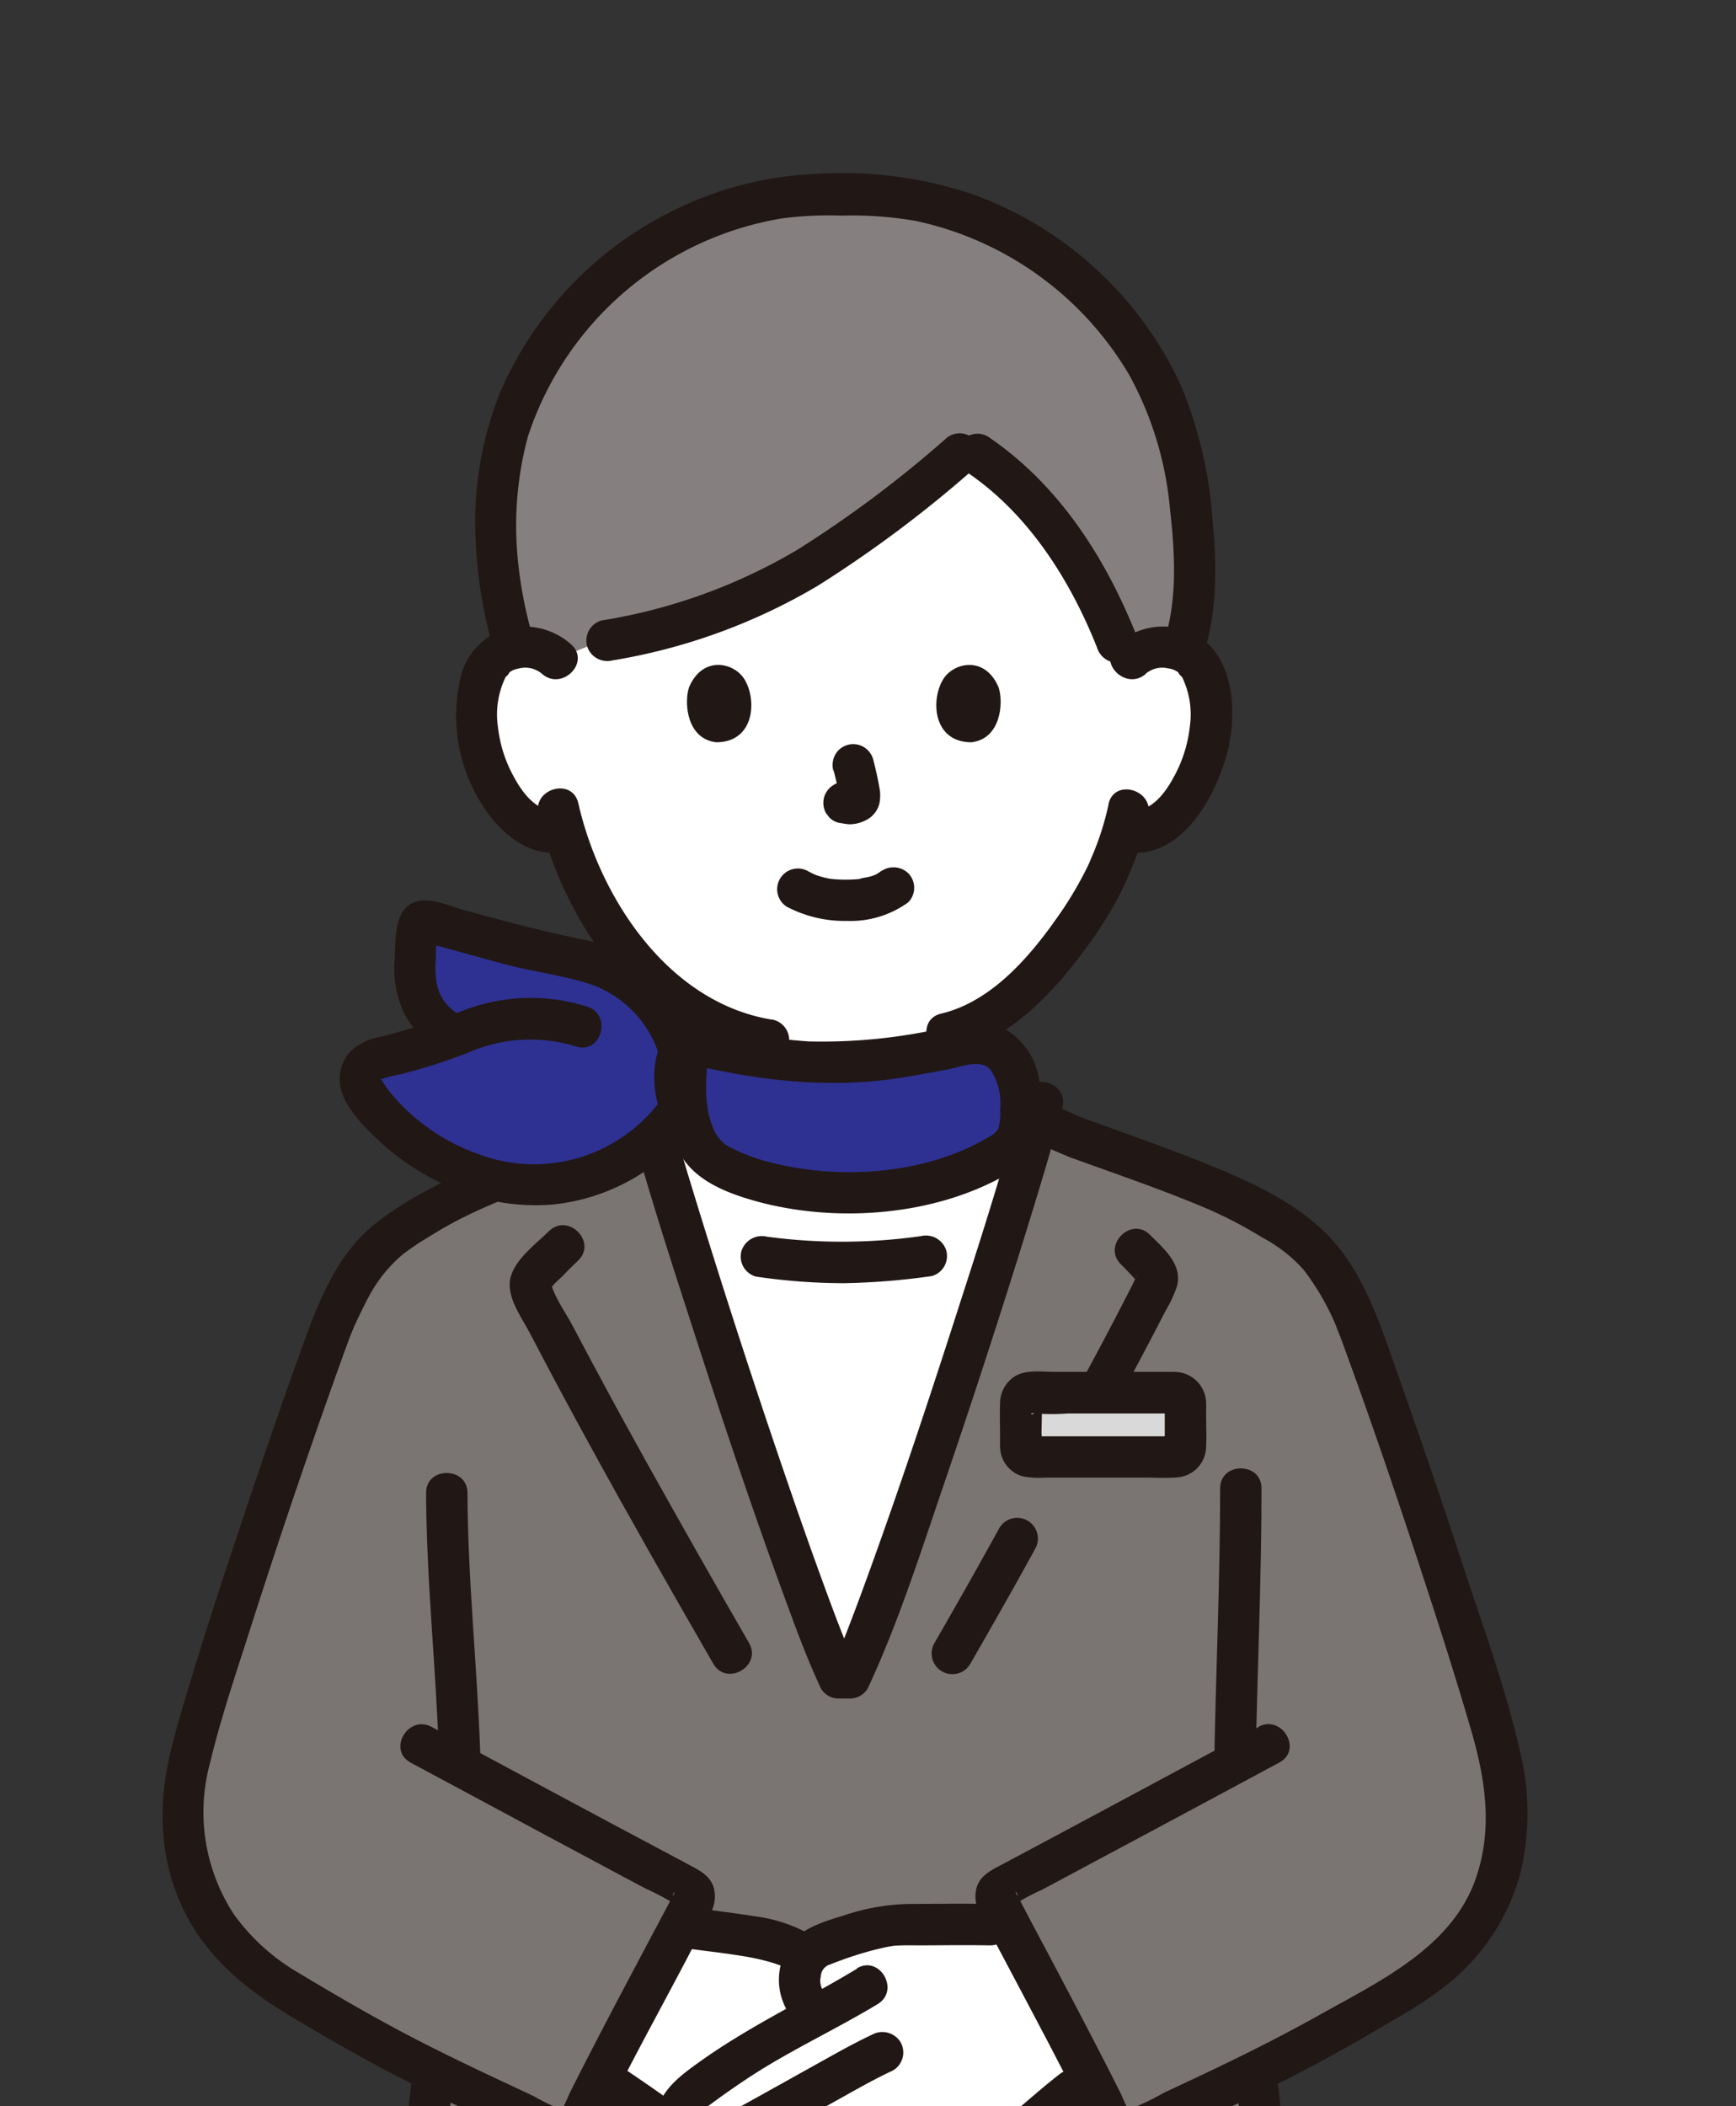 <svg xmlns="http://www.w3.org/2000/svg" xmlns:xlink="http://www.w3.org/1999/xlink" width="324" height="393" viewBox="0 0 324 393"><rect x="0" y="0" width="324" height="393" fill="#333333" stroke="none"/><defs><clipPath id="a"><rect width="324" height="393" transform="translate(1118.309 2443.702)" fill="#fff" stroke="#707070" stroke-width="1"/></clipPath></defs><g transform="translate(-1118.309 -2443.702)" clip-path="url(#a)"><g transform="translate(1148.646 2475.986)"><path d="M123.634,399.029c-.386-.212-.753-.444-1.12-.7a179.11,179.11,0,0,1-25.3-20.653l-2.432-2.586h-6.9c-.888,1.351-1.853,2.586-1.853,2.586a178.022,178.022,0,0,1-25.3,20.653,20.252,20.252,0,0,1-18.047,2.393c-5.559-2.027-10.5-6.119-9.786-12.913,0,0,.116-2.3.27-4.5A110.88,110.88,0,0,0,46.08,367.741a26.829,26.829,0,0,0,5.115-14.669c-.058-2.644-.135-5.308-.212-7.991A94.524,94.524,0,0,0,85.436,343.4h9.033a94.369,94.369,0,0,0,37.851,1.158q-.145,4.285-.232,8.512a26.677,26.677,0,0,0,5.115,14.669A109.28,109.28,0,0,0,150.1,383.3c.154,2.2.29,4.517.29,4.517.7,6.794-4.246,10.886-9.805,12.913a20.192,20.192,0,0,1-16.947-1.718Z" transform="translate(35.517 371.239)" fill="#fff"/><path d="M94.726,153.544c8.03-23.471,16.947-51.5,21.155-66.533h-2.915a5.839,5.839,0,0,1-2.258,4.246c-.811.579-1.641,1.1-2.509,1.6-8.493,4.9-19.032,6.389-27.6,6.389-11.311,0-20-2.567-24.822-5.733-2.567-1.679-4.188-4.883-4.825-9.458H43.5c6.2,23.124,28.258,90.313,35.573,105.87h2.085c2.857-6.1,7.991-20.151,13.55-36.384Z" transform="translate(47.054 90.867)" fill="#fff"/><path d="M150.291,68.67a8.359,8.359,0,0,1,6.061-2.22,7.777,7.777,0,0,1,6.987,3.88c2.374,4.111,2.278,11.716.676,16.407A25.339,25.339,0,0,1,156.583,98.8a9.263,9.263,0,0,1-7.122,2.065l-.676-.116a53.914,53.914,0,0,1-2.451,6.659c-1.853,5.018-12.257,22.911-25.3,29.3v3.8c-9.072,1.39-14.322,2.953-22.66,3.416a96.453,96.453,0,0,1-25.247-2.355v-4.613a47.818,47.818,0,0,1-16.542-13.4,63.848,63.848,0,0,1-12.1-22.834,9.041,9.041,0,0,1-7.7-1.93,25.248,25.248,0,0,1-7.431-12.064c-1.6-4.69-1.7-12.276.676-16.406a7.76,7.76,0,0,1,6.987-3.88,8.359,8.359,0,0,1,6.061,2.22S22.339,20.377,95.358,20.377,150.329,68.67,150.329,68.67Z" transform="translate(30.498 22.022)" fill="#fff"/><path d="M41.214,105.922c1.679-.6,3.32-1.428,4.922-2.181,2.471-1.139,4.961-2.278,7.431-3.436,1.949-.907,3.88-1.814,5.829-2.7.193-.1.4-.174.6-.27s.521-.232-.309.135c-.984.425-.135.077.116-.039.483-.193.984-.386,1.448-.618a10.564,10.564,0,0,0,4.652-4.3,16.668,16.668,0,0,0,1.583-5.5c.444-2.818.926-5.636,1.177-8.493a3.872,3.872,0,0,0-3.86-3.86,3.976,3.976,0,0,0-3.86,3.86,73.219,73.219,0,0,1-1.718,10.211c-.116.483.386-.6.077-.212a3.3,3.3,0,0,0-.251.444c-.425.753.347-.251-.135.174a3.832,3.832,0,0,0-.4.386c.425-.483.309-.193.058-.039-.193.116-.367.232-.56.347-.077.039-.869.444-.521.29s-.27.116-.27.116c-.29.116-.637.27-.926.386l-.135.058c-.193.077-.386.174-.579.27-4.131,1.911-8.261,3.841-12.411,5.733-1.081.5-2.142.984-3.223,1.467-.347.154-.676.309-1.023.463-.869.386.965-.367.251-.116a3.863,3.863,0,1,0,2.046,7.45h0Z" transform="translate(39.301 80.7)" fill="#211715"/><path d="M71.351,78.355c.232,2.664.618,5.308,1.062,7.933a33.132,33.132,0,0,0,.753,4.092A10.239,10.239,0,0,0,76,95.07a11.684,11.684,0,0,0,2.529,1.776c.618.309,1.255.579,1.892.83,1.235.463-.888-.425-.425-.193,3.667,1.872,7.489,3.532,11.234,5.308,1.776.849,3.552,1.718,5.385,2.49a3.864,3.864,0,0,0,4.748-2.7h0a3.987,3.987,0,0,0-2.7-4.748c1.911.811.154.039-.29-.174-.791-.367-1.6-.753-2.393-1.139L89.5,93.449c-1.679-.791-3.339-1.583-5.018-2.374-.174-.077-.367-.174-.54-.251l-.135-.058c-.27-.116-.656-.27-.926-.386-.116-.039-.695-.328-.116-.039-.347-.174-.676-.347-1-.54-.116-.058-.656-.425-.212-.116.386.27.039.019-.039-.058-.116-.116-.251-.251-.386-.367-.56-.5.193.154.116.193a9.085,9.085,0,0,1-.56-.926c-.212-.328.174.328.154.386a3.981,3.981,0,0,0-.232-.676,7.52,7.52,0,0,1-.232-.946c-.154-.753-.251-1.506-.367-2.258-.154-1.081-.367-2.162-.521-3.262-.077-.463-.077-.54-.154-1.177-.077-.733-.154-1.486-.232-2.22a3.949,3.949,0,0,0-3.86-3.86,3.9,3.9,0,0,0-3.86,3.86h0Z" transform="translate(77.164 80.549)" fill="#211715"/><path d="M82.03,396.587c-5.289-3.687-9.979-6.929-11.485-7.875-9.632-6.022-8.551-14.206-8.338-19.8a102.083,102.083,0,0,1,.984-10.269l2.432,2.586a178.035,178.035,0,0,0,25.3,20.653,20.251,20.251,0,0,0,18.047,2.393c5.559-2.027,10.5-6.119,9.8-12.913l-.5-4.729.907.926c6.234,6.408,13.125,12.7,19.36,18.916,4.053,4.034,7.238,9.4,7.1,15.287a13.071,13.071,0,0,1-6.215,9.8,25.121,25.121,0,0,1-11.292,3.976,42.7,42.7,0,0,1-26.559-5.443c-1.448-.83-11.272-7.721-19.572-13.511Z" transform="translate(67.123 387.714)" fill="#645d5c"/><path d="M83.571,397.289c5.289-3.687,9.979-6.929,11.485-7.875,9.632-6.022,8.551-14.206,8.338-19.8a111.437,111.437,0,0,0-.733-11.62,20.262,20.262,0,0,0-2.683,3.938,178.032,178.032,0,0,1-25.3,20.653,20.252,20.252,0,0,1-18.047,2.393c-5.559-2.027-10.5-6.119-9.786-12.913l.483-4.729-.907.927c-6.254,6.408-13.125,12.7-19.36,18.916-4.053,4.034-7.238,9.4-7.1,15.287a13.071,13.071,0,0,0,6.215,9.8,25.122,25.122,0,0,0,11.292,3.976A42.616,42.616,0,0,0,64,410.8c1.448-.83,11.272-7.721,19.572-13.511Z" transform="translate(21.593 387.012)" fill="#645d5c"/><path d="M86,395.252c-3.474-2.432-6.929-4.883-10.462-7.219a15.677,15.677,0,0,1-6.6-6.833,19.21,19.21,0,0,1-.946-8.087,108.074,108.074,0,0,1,.946-11.446l-6.447,1.7A146.782,146.782,0,0,0,75.9,375.873c6.022,4.961,12.546,10.867,19.881,13.743a23.73,23.73,0,0,0,22.178-2.625,15.882,15.882,0,0,0,6.119-8.01c1.1-3.4.463-6.891.1-10.365l-6.582,2.722c5.791,5.926,11.832,11.581,17.738,17.372,4.15,4.053,11,10.963,7.837,17.449-3.281,6.717-12.623,8.01-19.225,7.836a37.608,37.608,0,0,1-19.34-5.868C98.314,404,92.2,399.557,86.018,395.253c-4.092-2.857-7.952,3.841-3.9,6.659,6.177,4.3,12.3,8.744,18.588,12.874a45.153,45.153,0,0,0,23.645,6.929c8.995.135,18.781-2.316,24.34-9.9,5.462-7.45,2.162-17.024-3.108-23.567a124.464,124.464,0,0,0-11.292-11.272c-3.8-3.648-7.566-7.315-11.253-11.1-2.162-2.22-6.949-.7-6.6,2.722a23.064,23.064,0,0,1,.347,7.721,8.43,8.43,0,0,1-4.3,5,16.76,16.76,0,0,1-17.912-1A151.788,151.788,0,0,1,67.937,357.89c-1.834-1.93-6.022-1.216-6.447,1.7A132.044,132.044,0,0,0,60.274,373.1,26.075,26.075,0,0,0,61.7,383.767a22.267,22.267,0,0,0,9.053,10.346c3.86,2.509,7.586,5.173,11.369,7.8,4.053,2.818,7.914-3.88,3.88-6.7Z" transform="translate(65.104 385.729)" fill="#211715"/><path d="M85.053,290.673c-1.467,24.455-3.05,48.891-4.362,73.366-.6,11.427-1.139,22.834-1.544,34.261-.193,5.385-.6,10.848-.463,16.252a30.943,30.943,0,0,0,3.2,12.218,65.933,65.933,0,0,0,10.288,14.187c4.439,5.1,9.265,9.844,14.11,14.534,3.571,3.455,9.033-2.007,5.462-5.462-7.894-7.624-15.963-15.461-21.908-24.764-4.9-7.682-3.339-17.024-3.03-25.652.791-22.834,2.1-45.649,3.494-68.463q1.216-20.238,2.471-40.456c.29-4.961-7.431-4.941-7.721,0Z" transform="translate(85.062 310.242)" fill="#211715"/><path d="M87.518,402.6c3.8-2.644,7.6-5.327,11.485-7.875a21.862,21.862,0,0,0,9.323-11.311,29.733,29.733,0,0,0,.984-10.751c-.212-4.594-.27-9.168-.926-13.743-.483-3.416-5.54-3.571-7.045-.926a24.593,24.593,0,0,1-2.451,3.648c.946-1.139-.058-.019-.212.135-.4.386-.811.811-1.216,1.2-2.046,1.988-4.169,3.86-6.331,5.713a162.594,162.594,0,0,1-15.77,12.1A16.842,16.842,0,0,1,57.7,382.314a9.334,9.334,0,0,1-4.671-4.71c-.926-2.49-.077-5.771.174-8.3.347-3.416-4.4-4.961-6.582-2.722-6.6,6.775-13.646,13.106-20.267,19.862C20.56,392.332,15.7,401.558,19.383,409.8c3.8,8.493,13.55,11.851,22.178,12.508a45.8,45.8,0,0,0,26.482-6.234C74.779,412.02,81.09,407.1,87.537,402.6c4.053-2.818.193-9.516-3.9-6.659-5.752,4.015-11.465,8.049-17.256,11.986a38.447,38.447,0,0,1-17.333,6.524c-7.064.811-16.04.135-21.116-5.52-4.825-5.385-.347-12.778,3.86-17.043,6.64-6.736,13.666-13.087,20.267-19.862l-6.58-2.726c-.367,3.455-.984,6.949.1,10.365a16.127,16.127,0,0,0,6.621,8.358,23.944,23.944,0,0,0,22.95,1.737A54.17,54.17,0,0,0,85.534,383c3.185-2.393,6.292-4.864,9.361-7.412,4.845-4.053,9.921-8.126,13.106-13.685l-7.064-.927c.521,3.706.463,7.508.637,11.253a25.825,25.825,0,0,1-.521,8.609,14.011,14.011,0,0,1-6.447,7.547c-3.706,2.432-7.335,5-10.963,7.547-4.034,2.8-.193,9.5,3.9,6.659Z" transform="translate(19.596 385.04)" fill="#211715"/><path d="M47.2,290.666c1.409,23.548,2.934,47.077,4.208,70.625q.926,16.966,1.583,33.971.318,8.136.521,16.31a24.393,24.393,0,0,1-1.949,10.983,55.755,55.755,0,0,1-9.535,13.28c-4.362,4.961-9.072,9.612-13.82,14.206-3.571,3.455,1.892,8.917,5.462,5.462a168.9,168.9,0,0,0,22.737-25.787c5.713-8.319,4.845-17.97,4.536-27.5-.772-23.239-2.085-46.44-3.494-69.641L54.9,290.7c-.29-4.941-8.01-4.98-7.721,0h0Z" transform="translate(29.263 310.248)" fill="#211715"/><path d="M58.3,344.832v19.282a3.86,3.86,0,1,0,7.721,0V344.832a3.861,3.861,0,1,0-7.721,0Z" transform="translate(63.056 368.612)" fill="#211715"/><path d="M32.858,180.9c-9.284,26.656-7.875,55.686-6.273,83.847Q33.794,391.1,43.378,517.272a94.4,94.4,0,0,0,54.585.618,94.011,94.011,0,0,0,54.566-.618q9.583-126.176,16.793-252.525c1.6-28.181,3.011-57.191-6.273-83.847" transform="translate(27.506 195.558)" fill="#fff"/><path d="M32.858,180.9c-9.284,26.656-7.875,55.686-6.273,83.847Q33.794,391.1,43.378,517.272a94.4,94.4,0,0,0,54.585.618,94.011,94.011,0,0,0,54.566-.618q9.583-126.176,16.793-252.525c1.6-28.181,3.011-57.191-6.273-83.847" transform="translate(27.506 195.558)" fill="#fff"/><path d="M123.016,180.9c9.284,26.656,7.875,55.686,6.273,83.847Q122.08,391.093,112.5,517.268a94.192,94.192,0,0,1-50.049,1.814" transform="translate(67.539 195.558)" fill="#fff"/><path d="M31.139,181.788c-6.794,19.765-7.991,40.881-7.47,61.631.54,21.85,2.22,43.718,3.532,65.53q4.053,67.228,8.763,134.437,2.664,37.928,5.54,75.817a4.036,4.036,0,0,0,2.837,3.725,99.517,99.517,0,0,0,52.115,1.814c4.845-1.139,2.8-8.57-2.046-7.45a91.3,91.3,0,0,1-48-1.814l2.837,3.725q-5.1-66.938-9.5-133.915C36.832,341.164,33.706,297,31.737,252.82c-1.023-23.2-.772-46.788,6.852-68.985,1.621-4.71-5.829-6.736-7.45-2.046h0Z" transform="translate(25.5 193.643)" fill="#211715"/><path d="M121.268,183.84c6.794,19.746,7.74,40.65,7.142,61.36-.637,21.734-2.258,43.468-3.571,65.182q-4.024,66.765-8.724,133.472-2.664,37.667-5.52,75.335l2.837-3.725a91.5,91.5,0,0,1-48,1.814c-4.825-1.119-6.891,6.312-2.046,7.45a99.519,99.519,0,0,0,52.115-1.814,4.036,4.036,0,0,0,2.837-3.725q5.1-67.17,9.535-134.379c2.934-44.413,6.177-88.865,8.049-133.337.984-23.394.5-47.328-7.2-69.7-1.6-4.671-9.072-2.664-7.45,2.046h0Z" transform="translate(65.562 193.638)" fill="#211715"/><path d="M58.125,216.827q0,22.757.058,45.514.058,31.24.154,62.46.087,32.919.174,65.819.087,28.316.154,56.612.029,16.937.077,33.875V483.1c0,4.961,7.721,4.98,7.721,0q0-15.084-.058-30.188-.058-27.273-.154-54.547-.087-32.688-.174-65.356-.087-31.819-.154-63.619-.058-24.147-.077-48.293v-4.3c0-4.961-7.721-4.98-7.721,0h0Z" transform="translate(62.866 230.33)" fill="#211715"/><path d="M60.818,96.567c8.975-3.532,20.035-7.335,25.343-9.361,0,0,1.293-.733,2.934-1.641,6.852,24.764,27.91,88.769,35.033,103.9h2.085c7.219-15.364,28.76-81.029,35.264-104.963l4.382,2.7c7.547,2.915,26.791,9.381,35.033,13.569a84.527,84.527,0,0,1,9.207,6.215,39.976,39.976,0,0,1,9.381,12.971c1.679,4.208,4.922,10.944,5.578,12.932,10.462,31.578,16.773,43.313,22.12,69.621A46.366,46.366,0,0,1,246.6,226c-1.969,7.007-8.3,16.387-15.171,20.556-9.226,5.617-19.437,11.542-29.4,16.426,1.563,15.075,2.76,27.756,3.648,39.665a2.131,2.131,0,0,1-1.949,2.278c-11.986.907-34.241,2.278-45.9.367-8.126-1.332-13.7-2.857-18.858-7.2a32.939,32.939,0,0,1-10.886-15.827,175.85,175.85,0,0,1-3.59-17.275,1.209,1.209,0,0,0-2.393,0,156.716,156.716,0,0,1-3.378,16.58,30.53,30.53,0,0,1-11.523,16.1c-3.976,2.934-11.986,6.138-21.078,7.547a183.579,183.579,0,0,1-39.472.656,2.351,2.351,0,0,1-2.085-2.509c1.119-13.3,2.046-23.606,3.88-40.514-9.844-4.864-19.958-10.712-29.088-16.271C12.467,242.411,5.576,233.8,3.607,226.8a42.547,42.547,0,0,1,0-24.262c7.026-25.42,12.508-40.051,21.753-68.309a122.824,122.824,0,0,1,4.825-11.793c4.362-9.67,6.949-12.508,11.137-15.615a92.408,92.408,0,0,1,9.786-6.022C53.559,99.544,57,98.1,60.8,96.591Z" transform="translate(2.018 91.348)" fill="#7a7473"/><path d="M47.439,182.5h64.719c4.961,0,4.98-7.721,0-7.721H47.439C42.478,174.779,42.459,182.5,47.439,182.5Z" transform="translate(47.283 188.94)" fill="#211715"/><path d="M41.178,88.617a8.359,8.359,0,0,0-6.061-2.22,8.917,8.917,0,0,0-1.756.212c-.926-3.262-2.336-9.419-2.336-9.419a79.431,79.431,0,0,1-.058-26.521C36.68,22.624,64.88.388,94.47,2.01a58.725,58.725,0,0,1,25.845,4.575,64.769,64.769,0,0,1,33.2,31.037,55.117,55.117,0,0,1,3.667,9.767c.29,1.081.54,2.181.772,3.281,1.776,8.666,4,25.652.116,36.5a9.412,9.412,0,0,0-3.57-.77,8.032,8.032,0,0,0-7.354,3.9c-.29-4.285-6.775-16.464-9.632-21.271-3.359-5.617-11.909-15.326-19.746-19.8C98.851,65.068,80.785,80.684,49.149,85.393l-7.972,3.223Z" transform="translate(32.331 2.076)" fill="#85807f"/><path d="M39.1,87.646a78.553,78.553,0,0,1-3.2-16.484A63.891,63.891,0,0,1,37.859,49.2,60.268,60.268,0,0,1,85.419,8.451a68.368,68.368,0,0,1,11.06-.5,68.767,68.767,0,0,1,13.936,1.023,61.027,61.027,0,0,1,39.7,28.74A63.694,63.694,0,0,1,157.7,62.727c.965,8.377,1.448,17.391-1.351,25.478-1.621,4.71,5.829,6.736,7.45,2.046,2.779-8.049,2.644-17.082,1.853-25.459a80.555,80.555,0,0,0-5.868-25.054,68.31,68.31,0,0,0-39.279-35.9A76.778,76.778,0,0,0,90.939.209,65.455,65.455,0,0,0,66.426,6.327,67.745,67.745,0,0,0,32.86,40.511a65.018,65.018,0,0,0-4.787,27.138,88,88,0,0,0,3.609,22.043c1.313,4.787,8.763,2.76,7.45-2.046h0Z" transform="translate(30.323 -0.003)" fill="#211715"/><path d="M72.992,30.49C84.5,38.211,92.352,50.6,97.39,63.3a3.987,3.987,0,0,0,4.748,2.7,3.888,3.888,0,0,0,2.7-4.748c-5.829-14.689-14.611-28.47-27.949-37.426a3.862,3.862,0,0,0-3.9,6.659Z" transform="translate(77.029 25.266)" fill="#211715"/><path d="M105.118,24.315A215.181,215.181,0,0,1,77.363,45.084,104.02,104.02,0,0,1,40.824,58.267a3.9,3.9,0,0,0-2.7,4.748,3.945,3.945,0,0,0,4.748,2.7A110.216,110.216,0,0,0,81.261,51.743,227.3,227.3,0,0,0,110.58,29.758c3.822-3.185-1.679-8.628-5.462-5.462h0Z" transform="translate(41.1 25.225)" fill="#211715"/><path d="M47.77,43.991a13,13,0,0,0-14.167-2.1,12.349,12.349,0,0,0-6.466,8.319,30.935,30.935,0,0,0,4.478,24.378c3.165,4.729,8.184,8.975,14.264,8.184a3.976,3.976,0,0,0,3.86-3.86,3.884,3.884,0,0,0-3.86-3.86c-4.208.54-6.929-2.934-8.763-6.292a24.841,24.841,0,0,1-2.992-9.3,16.025,16.025,0,0,1,1.6-9.728c-.637,1,.984-.849.386-.4a3.571,3.571,0,0,1,1.776-.811,4.809,4.809,0,0,1,4.439.946c3.706,3.3,9.168-2.142,5.462-5.462h0Z" transform="translate(28.48 43.96)" fill="#211715"/><path d="M92.017,49.455a4.77,4.77,0,0,1,4.188-.984,3.758,3.758,0,0,1,2.027.869c-.579-.425,1,1.39.386.4a16,16,0,0,1,1.6,9.728,25.192,25.192,0,0,1-2.992,9.3c-1.814,3.359-4.555,6.833-8.763,6.292a3.872,3.872,0,0,0-3.86,3.86,3.976,3.976,0,0,0,3.86,3.86c9.883,1.274,15.943-9.381,18.414-17.372,2.22-7.18,2.1-18.279-4.9-22.853a12.912,12.912,0,0,0-15.4,1.448c-3.706,3.32,1.756,8.763,5.462,5.462h0Z" transform="translate(91.493 43.959)" fill="#211715"/><path d="M102.492,58.051a52.061,52.061,0,0,1-2.451,8.145c-.367.984-.618,1.467-1.081,2.625-.386.965.27-.56-.058.135-.116.251-.232.5-.347.733a67.926,67.926,0,0,1-5.964,9.921C87.417,86.946,80.334,94.956,71.243,97.1c-4.825,1.139-2.779,8.589,2.046,7.45C84.1,102,92.417,92.987,98.67,84.34a70.967,70.967,0,0,0,6.485-10.616c.386-.811.733-1.621,1.081-2.451.4-.984-.328.695.135-.328.29-.656.56-1.313.83-1.988a55.225,55.225,0,0,0,2.722-8.86c1-4.845-6.427-6.929-7.45-2.046h0Z" transform="translate(74.069 59.741)" fill="#211715"/><path d="M33.753,60c4.632,20.325,19.939,42.5,41.923,45.822a3.987,3.987,0,0,0,4.748-2.7,3.9,3.9,0,0,0-2.7-4.748C58.247,95.434,45.3,75.92,41.2,57.95,40.1,53.1,32.649,55.15,33.75,60Z" transform="translate(36.398 59.649)" fill="#211715"/><path d="M57.008,69.667a23.077,23.077,0,0,0,11.1,2.586A18.342,18.342,0,0,0,79.533,68.8a3.868,3.868,0,0,0,0-5.462,3.978,3.978,0,0,0-5.462,0c1.332-1.042-.039-.039-.444.193-.328.174-1.2.444.039.019-.309.1-.6.232-.888.328-.811.27-1.718.309-2.509.579.4-.135.637-.077.058-.019l-.733.058c-.6.039-1.2.058-1.776.058-.54,0-1.062-.019-1.6-.058-.251,0-.483-.039-.733-.058-.135,0-.27-.039-.425-.039-.309-.039-.193-.019.367.058a16.56,16.56,0,0,1-2.355-.521c-.328-.1-.656-.212-.965-.328-.869-.29.811.386.039.019-.4-.193-.791-.386-1.2-.6a3.867,3.867,0,1,0-3.9,6.678h0Z" transform="translate(59.622 67.291)" fill="#211715"/><path d="M61.158,56.124a51.1,51.1,0,0,1,1.158,5.308l-.135-1.023a3.112,3.112,0,0,1,.019.733l.135-1.023a.909.909,0,0,1-.077.328l.386-.926s-.077.154-.116.212l.6-.772-.174.174.772-.6a2.905,2.905,0,0,1-.425.212l.927-.386a3.044,3.044,0,0,1-.714.212l1.023-.135a3.946,3.946,0,0,1-.676,0l1.023.135c-.251-.039-.5-.1-.753-.135a2.992,2.992,0,0,0-1.544-.077,2.728,2.728,0,0,0-1.428.463,3.888,3.888,0,0,0-1.39,5.289l.6.772a3.692,3.692,0,0,0,1.7.984c.676.1,1.332.251,2.007.29a6.58,6.58,0,0,0,3.088-.753,4.692,4.692,0,0,0,2.529-3.069,7.385,7.385,0,0,0-.019-3.185c-.29-1.718-.695-3.416-1.12-5.1a3.951,3.951,0,0,0-1.776-2.316,3.859,3.859,0,0,0-5.289,1.39h0A4.088,4.088,0,0,0,61.1,56.1h.019Z" transform="translate(64.08 55.356)" fill="#211715"/><path d="M47.357,48.443c-.888,2.9-.309,9.516,5.154,10.1,7.219-.039,7.6-8.068,5.173-11.851C55.7,43.6,49.828,42.305,47.338,48.443Z" transform="translate(50.858 47.672)" fill="#211715"/><path d="M81.051,48.443c.888,2.9.309,9.516-5.154,10.1-7.219-.039-7.6-8.068-5.173-11.851,1.988-3.088,7.856-4.381,10.346,1.756Z" transform="translate(75.031 47.672)" fill="#211715"/><path d="M45.549,94.167a136.812,136.812,0,0,0,31.134,4.478c9.921.019,24.05-1.544,33.759-5.4" transform="translate(49.27 100.794)" fill="none"/><path d="M85.461,95.378a104.618,104.618,0,0,1-28.74.1,4,4,0,0,0-4.748,2.7,3.879,3.879,0,0,0,2.7,4.748,113.068,113.068,0,0,0,16.349,1.235,130.867,130.867,0,0,0,16.484-1.332,3.879,3.879,0,0,0,2.7-4.748,3.97,3.97,0,0,0-4.748-2.7h0Z" transform="translate(56.067 102.98)" fill="#211715"/><path d="M22.775,172.4c-.058.463-.1.926-.135,1.39a4.18,4.18,0,0,0,1.139,2.722,4.367,4.367,0,0,0,2.722,1.139l1.023-.135a3.869,3.869,0,0,0,1.7-.984l.6-.772a3.832,3.832,0,0,0,.521-1.949c.039-.463.077-.926.135-1.39a3.976,3.976,0,0,0-3.86-3.86L25.6,168.7a3.868,3.868,0,0,0-1.7.984l-.6.772a3.884,3.884,0,0,0-.521,1.949Z" transform="translate(24.503 182.222)" fill="#211715"/><path d="M102.028,171.17c.29-17.1,1.1-34.2,1.1-51.3,0-4.961-7.721-4.98-7.721,0,0,17.1-.811,34.2-1.1,51.3C94.23,176.131,101.95,176.131,102.028,171.17Z" transform="translate(101.981 125.549)" fill="#211715"/><path d="M23.623,120.284c.058,16.329,1.853,32.581,2.393,48.891.174,4.961,7.894,4.98,7.721,0-.54-16.31-2.336-32.562-2.393-48.891C31.344,115.323,23.6,115.3,23.623,120.284Z" transform="translate(25.566 126)" fill="#211715"/><path d="M115.561,84.272c-3.59,13.82-8.03,27.447-12.411,41.036-5.269,16.368-10.693,32.678-16.58,48.833q-1.853,5.125-3.822,10.191c-.5,1.293-1.023,2.586-1.563,3.86-.4.965.328-.733-.077.193-.116.251-.232.521-.328.772-.232.54-.483,1.081-.733,1.6l3.339-1.911H81.3l3.339,1.911c-.4-.888-.811-1.756-1.177-2.664.386.888-.232-.56-.328-.811-.309-.753-.618-1.506-.926-2.278-1.139-2.857-2.22-5.752-3.281-8.647-2.722-7.393-5.327-14.843-7.875-22.294q-8.483-24.812-16.194-49.856c-2.027-6.621-4.053-13.26-5.791-19.958-1.255-4.806-8.705-2.76-7.45,2.046,3.648,14.013,8.165,27.833,12.623,41.615,5.269,16.329,10.712,32.62,16.6,48.718,2.22,6.061,4.42,12.16,7.161,18.008a3.763,3.763,0,0,0,3.339,1.911h2.085a3.848,3.848,0,0,0,3.339-1.911c5.694-12.2,9.825-25.247,14.167-37.967q8.483-24.841,16.213-49.934c2.085-6.794,4.15-13.588,5.926-20.46,1.255-4.806-6.2-6.871-7.45-2.046h0Z" transform="translate(44.864 88.085)" fill="#211715"/><path d="M75.783,172.271q-9.728-16.85-19.186-33.817-4.661-8.367-9.188-16.812c-1.563-2.9-3.108-5.81-4.632-8.705-1.313-2.509-3.687-5.655-4.092-8.454v2.046c.154-.888,1.525-1.911,2.162-2.567,1-1.042,2.027-2.046,3.069-3.05,3.571-3.474-1.892-8.937-5.462-5.462-2.393,2.336-6.08,5.057-7.1,8.377-1.1,3.609,1.93,7.586,3.532,10.635q5.414,10.394,11.06,20.672c7.547,13.781,15.326,27.428,23.181,41.036,2.49,4.3,9.149.425,6.659-3.9h0Z" transform="translate(33.666 101.98)" fill="#211715"/><path d="M88.75,129.308q4.227-7.73,8.28-15.5c.637-1.235,1.293-2.49,1.93-3.725a24.5,24.5,0,0,0,2.181-4.671c1.1-4.111-2.451-7.026-5.018-9.612-3.494-3.532-8.956,1.93-5.462,5.462,1,1,1.988,2.027,2.934,3.069s-.463-.791.077-.83a12.227,12.227,0,0,0-.811,1.583c-1.158,2.258-2.336,4.536-3.513,6.794q-3.561,6.833-7.277,13.569a3.867,3.867,0,1,0,6.678,3.9h0Z" transform="translate(88.178 102.326)" fill="#211715"/><path d="M76.182,147.764c4.073-7.084,8.126-14.187,12.044-21.348a3.867,3.867,0,1,0-6.678-3.9h0c-3.918,7.161-7.972,14.264-12.044,21.348a3.867,3.867,0,1,0,6.678,3.9Z" transform="translate(74.592 130.367)" fill="#211715"/><path d="M178.284,175.287c1.1,10.751,2.142,21.483,2.992,32.253a14.008,14.008,0,0,0,.27,3.474l.039.386q2.606-1.824.869-1.506a7.034,7.034,0,0,0-1.1.077c-2.027.154-4.073.29-6.1.4q-6.485.405-12.99.618a123.325,123.325,0,0,1-24.455-.83,41.181,41.181,0,0,1-12.7-3.667,28.939,28.939,0,0,1-9.69-8.782,30.485,30.485,0,0,1-4.575-10.6c-.5-2.085-.946-4.208-1.37-6.312-.521-2.644-.733-5.52-1.467-8.107a5.09,5.09,0,0,0-5.443-3.783,5.163,5.163,0,0,0-4.536,4.71c-.946,4.825-1.641,9.709-2.9,14.476A27.143,27.143,0,0,1,80.15,205.876c-8.435,3.918-17.854,4.961-27.042,5.4-5.366.251-10.751.309-16.136.135-2.644-.077-5.269-.212-7.914-.425a7.761,7.761,0,0,0-1.332-.116c-.869-.232-.888-.039-.077.579.521.907.733.849.637-.135a20.706,20.706,0,0,0,.309-3.783q1.448-16.822,3.243-33.585a3.884,3.884,0,0,0-3.86-3.86,3.949,3.949,0,0,0-3.86,3.86q-1.679,15.663-3.05,31.385c-.405,4.594-1.949,11.311,4.053,12.913a34.13,34.13,0,0,0,6.717.637c2.471.154,4.941.232,7.412.29a147.945,147.945,0,0,0,29.493-1.814c9.612-1.757,19.34-5.366,26.038-12.778A34.874,34.874,0,0,0,102.35,191c.676-2.3,1.139-4.671,1.621-7.026a82.405,82.405,0,0,1,1.8-9.651l-1,1.7-.676.4h-2.046l-.656-.4-1-1.7a58.539,58.539,0,0,1,1.544,8.165c.5,2.509,1.023,5.038,1.66,7.528a35.146,35.146,0,0,0,5.578,12.218,37.715,37.715,0,0,0,11.465,10.635,43.1,43.1,0,0,0,13.9,4.555,131.855,131.855,0,0,0,27.717,1.312c4.768-.154,9.516-.386,14.283-.7,4.15-.27,10.211.444,12.237-4.053,1.158-2.548.27-6.061.058-8.763-.251-3.088-.521-6.177-.791-9.246q-.926-10.336-2.007-20.672a3.976,3.976,0,0,0-3.86-3.86,3.884,3.884,0,0,0-3.86,3.86h0Z" transform="translate(22.289 182.58)" fill="#211715"/><path d="M115.965,199.434a51.081,51.081,0,0,1-8.28,5.366c-9.651,4.4-17.024,7.277-20.884,8.628a24.639,24.639,0,0,1-6.794,1.313,6.188,6.188,0,0,1-6.35-5.327c-3.648.56-7.161.637-9.323-.83-3.687-2.509-1.313-6.949-1.235-7.084-2.934.521-5.231-1.911-6.524-3.841a4.29,4.29,0,0,1-.676-1.969c-6.061-4.806-12.739-8.782-19.012-13.473,4.42-8.609,9.632-18.414,13.318-25.324l7.007.772c7.373,1.177,16.986,1.66,21.56,4.594l1.37.888,3.436-1.756A40.16,40.16,0,0,1,97.61,157.28c5.964-.039,12.3-.116,16.85-.019l6.312.135c3.976,7.489,9.612,18.124,14.148,27l-5.115,3.86c-2.239,1.679-8.2,6.929-13.859,11.214Z" transform="translate(39.904 169.608)" fill="#fff"/><path d="M47.622,163c2.1.328,4.227.6,6.35.869l1.544.193.695.1s.811.116.347.039l.521.077.676.1c.5.077,1.023.154,1.525.232a46.154,46.154,0,0,1,5.347,1.12c.772.212,1.544.463,2.3.753.579.212-.116-.116-.193-.077.058-.019.4.193.463.212a11.474,11.474,0,0,1,1.062.6,3.9,3.9,0,0,0,5.289-1.39,3.951,3.951,0,0,0-1.39-5.289,28.353,28.353,0,0,0-10.481-3.32c-2.22-.367-4.439-.656-6.659-.946l-2.915-.386c-.483-.058.618.077-.154-.019l-.656-.1c-.54-.077-1.081-.154-1.6-.251a3.971,3.971,0,0,0-4.748,2.7,3.9,3.9,0,0,0,2.7,4.748h0Z" transform="translate(48.47 167.994)" fill="#211715"/><path d="M56.983,179.067c-4.69-3.59-9.67-6.775-14.515-10.153a3.893,3.893,0,0,0-5.289,1.39,3.969,3.969,0,0,0,1.39,5.289c4.845,3.4,9.825,6.563,14.515,10.153a3.906,3.906,0,0,0,2.972.386,3.855,3.855,0,0,0,2.7-4.748h0a4.6,4.6,0,0,0-1.776-2.316h0Z" transform="translate(39.688 182.043)" fill="#211715"/><path d="M63.649,171.608a3.481,3.481,0,0,1-.56-2.915,2.388,2.388,0,0,1,1.776-2.2c.579-.27-.058,0,.328-.135.328-.135.676-.27,1-.386.733-.27,1.467-.54,2.2-.791,1.563-.521,3.127-1,4.729-1.409q1.129-.29,2.258-.521c.29-.058.56-.116.849-.154,1.274-.212-.656.019.521-.077,1.776-.135,3.552-.077,5.327-.077,4.169-.019,8.338-.077,12.508,0,4.98.1,4.98-7.624,0-7.721-5.057-.1-10.114-.019-15.19,0a39.863,39.863,0,0,0-11.658,2.027c-3.629,1.139-8.165,2.316-10.442,5.578a11.529,11.529,0,0,0,.888,14.206c3.513,3.532,8.975-1.93,5.462-5.462h0Z" transform="translate(59.775 167.749)" fill="#211715"/><path d="M81.908,161.3c-9.67,5.848-19.939,10.655-29.165,17.217-4.188,2.992-8.3,5.926-8.589,11.581-.29,5.791,5.173,11.735,11.118,11.156l-3.339-5.81a9.649,9.649,0,0,0,.212,10.1c3.359,4.71,9.651,4.227,14.689,3.513l-4.883-3.725a10.262,10.262,0,0,0,4.729,7.74c3.32,2.046,7.393,1.506,11.021.656a111.324,111.324,0,0,0,17.854-6.929,66.282,66.282,0,0,0,9.072-4.343,84.4,84.4,0,0,0,7.566-5.443c2.451-1.892,4.825-3.86,7.2-5.829.926-.772,1.834-1.544,2.76-2.3.425-.347.849-.7,1.274-1.062.154-.116,1.332-1.042.444-.367a4.006,4.006,0,0,0,1.39-5.289,3.888,3.888,0,0,0-5.289-1.39c-7.18,5.5-13.724,12.527-21.946,16.484-5.6,2.7-11.427,5.057-17.236,7.257a32.593,32.593,0,0,1-7.064,2.085,4.284,4.284,0,0,1-3.165-.232c-.483-.347-.946-1.448-.907-1.081a3.964,3.964,0,0,0-4.073-3.841,3.075,3.075,0,0,0-.83.116c-1.448.212-5.192.926-6.331-.444-.27-.328-.174-.6-.116-.984a5.424,5.424,0,0,1,.347-1.081c-.039.135-.328.695-.1.27,1.274-2.355-.27-6.1-3.339-5.81-3.667.347-4.131-3.88-1.949-5.906a6.951,6.951,0,0,1,1.12-.869c.714-.54,1.448-1.062,2.162-1.583,1.486-1.062,2.992-2.1,4.5-3.108,7.837-5.25,16.58-9.226,24.668-14.11,4.246-2.567.367-9.246-3.9-6.659h0Z" transform="translate(47.75 173.716)" fill="#211715"/><path d="M77.254,167.162c-3.9,1.834-7.663,4.015-11.427,6.1-4.3,2.393-8.609,4.806-12.913,7.18a3.867,3.867,0,1,0,3.9,6.678c4.324-2.374,8.609-4.787,12.913-7.18,3.764-2.085,7.528-4.285,11.427-6.1a3.888,3.888,0,0,0,1.39-5.289,3.987,3.987,0,0,0-5.289-1.39h0Z" transform="translate(55.183 180.185)" fill="#211715"/><path d="M37.044,140.931c1.158.618,2.336,1.255,3.513,1.892,1.119.6,2.239,1.2,3.378,1.814,13.55,7.277,27.852,14.959,43.236,23.143a1.674,1.674,0,0,1,.7,2.278h0c-4,7.6-16.831,31.443-22,42.425a1.642,1.642,0,0,1-2.162.849c-6.6-3.05-14.843-6.852-23.548-11.079a2.841,2.841,0,0,1-.425-.193c-10-4.9-20.305-10.867-29.59-16.522" transform="translate(10.987 152.352)" fill="#7a7473"/><path d="M46.338,208.655q12.16,6.514,24.3,13.048c4.227,2.258,8.435,4.517,12.662,6.775,2.3,1.235,4.613,2.471,6.929,3.687a48.429,48.429,0,0,1,6.659,3.648l-1.39-1.39c-.888-1.274.618-2.22-.193-1.062a6.478,6.478,0,0,0-.425.811c-.367.676-.714,1.351-1.081,2.027-.83,1.563-1.66,3.146-2.509,4.71l-6.254,11.813q-3.185,6.051-6.312,12.141c-.965,1.892-1.93,3.783-2.876,5.694a33.525,33.525,0,0,1-2.509,4.9l1.39-1.39-.212.077h2.046a40.566,40.566,0,0,1-7.3-3.281q-4.459-2.085-8.917-4.188c-5.984-2.837-11.948-5.752-17.777-8.917-5.771-3.127-11.446-6.447-17.063-9.825A38.949,38.949,0,0,1,13.327,236.97a34.832,34.832,0,0,1-4.478-28.277c1.988-8.3,4.768-16.484,7.373-24.61q7.846-24.581,16.542-48.872c.772-2.162,1.544-4.3,2.355-6.447.174-.463,1.081-2.471.328-.888,1.042-2.2,2.046-4.42,3.223-6.543a26.485,26.485,0,0,1,6.215-7.586,49.425,49.425,0,0,1,4.613-3.108c1.718-1.062,3.455-2.1,5.231-3.03,8.821-4.632,18.645-7.6,28.007-10.983a58.88,58.88,0,0,0,9.207-3.8l7.663-4.266c4.343-2.413.444-9.091-3.9-6.659-3.088,1.718-6.177,3.455-9.284,5.173-.463.27.039,0,.29-.1-.521.212-1.081.4-1.6.6-1.293.483-2.586.946-3.88,1.409q-4.575,1.65-9.188,3.32c-11.33,4.131-23.51,8.686-32.543,15.924-7.045,5.655-10.423,14.515-13.434,22.8-3.706,10.23-7.219,20.518-10.674,30.825-4.131,12.315-8.184,24.668-11.851,37.137C1.52,205.9-.333,212.863.034,220.14a39.2,39.2,0,0,0,6,19.765c4.729,7.18,10.944,11.909,18.221,16.252,8.068,4.825,16.271,9.5,24.745,13.608,7.74,3.745,15.5,7.431,23.336,10.963a6.082,6.082,0,0,0,6.041.154,8.578,8.578,0,0,0,3.03-4.15q1.882-3.88,3.86-7.721c5.5-10.751,11.427-21.29,16.85-32.08a6.414,6.414,0,0,0,.791-4.825c-.656-2.355-2.664-3.359-4.671-4.42Q91.9,224.3,85.556,220.93q-12.189-6.514-24.378-13.067c-3.667-1.969-7.315-3.938-10.983-5.906-4.382-2.336-8.28,4.324-3.9,6.659h0Z" transform="translate(0.013 87.967)" fill="#211715"/><path d="M125.76,201.973c-16.02,8.57-32,17.2-48.042,25.729-1.892,1-3.9,1.969-4.594,4.188a6.426,6.426,0,0,0,.714,5.076c1.042,2.085,2.181,4.111,3.281,6.177q4.517,8.512,9,17.024c2.915,5.578,5.81,11.156,8.551,16.812a8.43,8.43,0,0,0,2.664,3.764,6,6,0,0,0,6.312,0c3.841-1.737,7.682-3.552,11.5-5.347,8.28-3.88,16.522-7.856,24.513-12.276,4.053-2.239,8.068-4.574,12.044-6.949a66.659,66.659,0,0,0,10.288-7.007,39.991,39.991,0,0,0,12.43-19.282,47.893,47.893,0,0,0,.328-22.371c-2.7-12.237-7.142-24.282-11.041-36.191q-5.7-17.343-11.774-34.55c-2.779-7.856-5.366-16.194-10.307-23.027-6.485-8.975-17.642-13.724-27.988-17.777-6.254-2.451-12.585-4.69-18.916-6.987-1.293-.463-2.586-.946-3.88-1.409l-1.428-.54c-.579-.212.811.444.019,0-1.737-1-3.494-1.95-5.25-2.934l-3.957-2.2c-4.343-2.413-8.242,4.246-3.9,6.659A98.634,98.634,0,0,0,90.612,95.7c8.589,3.127,17.294,6.061,25.71,9.651a80.059,80.059,0,0,1,10.114,5.308,27.288,27.288,0,0,1,7.759,6.08,47.188,47.188,0,0,1,6.312,11.156c-.753-1.6.154.444.328.888.347.926.7,1.834,1.023,2.76,5.559,15.171,10.712,30.5,15.712,45.861,2.722,8.358,5.385,16.754,7.837,25.189,2.683,9.226,4.092,18.452.83,27.737-4.478,12.8-17.931,19.089-28.914,25.247-6.447,3.609-13.029,6.949-19.688,10.133q-4.719,2.258-9.477,4.459a49.137,49.137,0,0,1-8.782,3.957h2.046l-.212-.077,1.39,1.39a33.527,33.527,0,0,1-2.509-4.9c-.907-1.814-1.814-3.629-2.741-5.424q-3.187-6.23-6.45-12.415-3.04-5.791-6.119-11.581c-.888-1.66-1.756-3.3-2.625-4.961l-.984-1.853q-.232-.492-.521-.984c-.811-1.119.733-.29-.193,1.062l-1.39,1.39a45.782,45.782,0,0,1,6.254-3.436c2.316-1.235,4.632-2.471,6.929-3.706,4.362-2.336,8.705-4.652,13.067-6.987q12.16-6.514,24.3-13.048c4.382-2.336.483-9.014-3.9-6.659h0Z" transform="translate(78.827 87.971)" fill="#211715"/><path d="M68.119,111.01a38.777,38.777,0,0,0,9.458-9,12.2,12.2,0,0,1-.849-2.741,14.072,14.072,0,0,1,.579-7.779C74.682,80.957,64.548,75.4,58.7,74.375c-9.979-1.8-19.726-4.9-29.03-7.315a1.034,1.034,0,0,0-1.12.926c-.56,5.5-1.39,10.77.714,14.515,1.39,2.471,1.39,2.837,5.926,6.061a123.648,123.648,0,0,1-14.573,4.3,3.784,3.784,0,0,0-2.779,4.594,3.261,3.261,0,0,0,.386.965c5.057,8.454,16.059,15.345,25.131,17.121a32.925,32.925,0,0,0,24.764-4.575Z" transform="translate(19.191 72.485)" fill="#2e3192"/><path d="M62.05,75.6a34.7,34.7,0,0,0-23.2.753,147.1,147.1,0,0,1-15.075,4.806,11.081,11.081,0,0,0-5.887,2.779,7.622,7.622,0,0,0-1.969,5.945c.367,3.957,4.131,7.74,6.871,10.346a46.849,46.849,0,0,0,10.963,7.759,40.036,40.036,0,0,0,21.56,4.555,37.731,37.731,0,0,0,25.131-12.99c3.3-3.706-2.143-9.188-5.462-5.462a29.331,29.331,0,0,1-33.064,9.072,37.519,37.519,0,0,1-16.6-11.542c-.444-.56-.849-1.139-1.235-1.718-.29-.444-.5-.907-.54-.714.039-.212-.232.1.077-.058a24.387,24.387,0,0,1,3.494-.888,108.739,108.739,0,0,0,12.469-3.957,28.855,28.855,0,0,1,20.4-1.255c4.748,1.486,6.794-5.964,2.046-7.45h0Z" transform="translate(17.192 79.948)" fill="#211715"/><path d="M32.538,86.3a8.6,8.6,0,0,1-3.822-5.385,18.215,18.215,0,0,1-.174-5.018,18.264,18.264,0,0,1,.637-5.4l-.984,1.7.405-.347-1.7.984.5-.077H25.358c5.366,1.39,10.674,2.953,16.04,4.362,4.9,1.293,10,1.988,14.843,3.378a20.5,20.5,0,0,1,14.09,14c1.274,4.806,8.724,2.76,7.45-2.046A28.309,28.309,0,0,0,56.472,72.615C48.829,71.09,41.359,69.1,33.851,67.037c-3.146-.869-7.856-3.2-10.674-.676-2.451,2.2-2.162,6.852-2.336,9.921A19.537,19.537,0,0,0,22.81,86.666,18.5,18.5,0,0,0,28.7,92.94a3.9,3.9,0,0,0,5.289-1.39,3.969,3.969,0,0,0-1.39-5.289h0Z" transform="translate(22.48 70.501)" fill="#211715"/><path d="M49.414,75.959a10.119,10.119,0,0,0-3.667,3.88,16.881,16.881,0,0,0-1.641,6.254A19.793,19.793,0,0,0,46.77,97.037a3.906,3.906,0,0,0,5.289,1.39,3.964,3.964,0,0,0,1.39-5.289c-.174-.328-.347-.676-.521-1-.077-.174-.174-.347-.251-.521-.174-.386-.154-.347.058.135a5.289,5.289,0,0,0-.29-.772,8.956,8.956,0,0,1-.309-1.023c-.077-.347-.154-.676-.212-1.023-.154-.811.039.753,0-.135-.058-.714-.077-1.428-.077-2.142a3.383,3.383,0,0,1,.058-.984c-.077.56-.1.618-.019.193.039-.193.077-.367.116-.56a6.074,6.074,0,0,1,.6-1.93c-.232.521-.251.6-.077.251a4.345,4.345,0,0,1,.232-.4l.116-.193c.232-.328.154-.251-.212.27a4.383,4.383,0,0,0,.6-.6c.309-.251.212-.193-.27.193a4.357,4.357,0,0,1,.386-.251,3.867,3.867,0,1,0-3.9-6.678h0Z" transform="translate(47.682 81.536)" fill="#211715"/><path d="M104.49,99.437c-8.493,4.9-19.032,6.389-27.6,6.389-11.311,0-20-2.567-24.822-5.733-4.324-2.837-5.984-9.96-4.729-20.769l.154-1.351,5.327,1.313a96.608,96.608,0,0,0,25.247,2.355c8.358-.463,13.588-2.027,22.66-3.416a6.165,6.165,0,0,1,4.825,1.158,13.024,13.024,0,0,1,3.88,10.211c-.174,2.123.425,6.234-2.451,8.242-.811.579-1.641,1.1-2.509,1.6Z" transform="translate(50.762 84.289)" fill="#2e3192"/><path d="M104.526,98.1c-11.542,6.5-27.119,7.489-39.8,4.227A32.608,32.608,0,0,1,57.7,99.764,6.63,6.63,0,0,1,54.245,96.5c-2.393-4.941-1.506-11.292-.907-16.522L48.455,83.7c13.125,3.223,26.25,4.922,39.723,2.953,3.2-.463,6.389-1.1,9.574-1.679,2.336-.425,6.331-2.123,8.049.135a11.254,11.254,0,0,1,1.737,7.354,10.061,10.061,0,0,1-.29,3.4c-.444,1.139-1.7,1.621-2.722,2.22-4.266,2.529-.386,9.207,3.9,6.659,3.706-2.2,6.119-4.594,6.659-9.014a26.747,26.747,0,0,0-.386-9.516,13.166,13.166,0,0,0-7.142-9.246c-3.783-1.448-8.01-.154-11.832.54a102.3,102.3,0,0,1-23.876,2.239A112.124,112.124,0,0,1,50.54,76.232a3.934,3.934,0,0,0-4.768,2.857,3.359,3.359,0,0,0-.116.869c-.772,6.736-1.235,14.187,1.969,20.4,2.644,5.154,8.493,7.508,13.762,9.033,14.959,4.3,33.411,3.05,47.077-4.652,4.324-2.451.444-9.11-3.9-6.659Z" transform="translate(48.776 82.284)" fill="#211715"/><path d="M107.682,109.341H76.953v12.006h30.728Z" transform="translate(83.221 118.2)" fill="#d9d9d9"/><path d="M107.813,107.524h-22.7c-2.336,0-5.192-.444-7.257.849a5.959,5.959,0,0,0-2.741,5.038c-.077,2.046,0,4.092,0,6.138,0,.637-.019,1.274,0,1.892a5.832,5.832,0,0,0,4,5.52,15.026,15.026,0,0,0,4.362.29h18.3c2.123,0,4.3.135,6.427-.039a5.81,5.81,0,0,0,5.366-5.713c.1-1.988,0-4,0-5.984,0-.733.039-1.486,0-2.22a5.9,5.9,0,0,0-5.752-5.752,3.884,3.884,0,0,0-3.86,3.86,3.949,3.949,0,0,0,3.86,3.86c-1.062-.1-2.085-1.332-1.969-1.834a4.173,4.173,0,0,0,0,.695V119.3a7.264,7.264,0,0,0,0,2.046c.193.521.463-1.062.579-1.216l1.39-.579H81.5a3.3,3.3,0,0,0-.618,0l1.39.579.579,1.39v-.328a13.472,13.472,0,0,0,0-2.162c0-1.718.135-3.513,0-5.231v-.444h0c0-.54-.193-.077-.579,1.351-1.274,1.274-1.892.4-.772.579a43.31,43.31,0,0,0,6.331,0h20.016c4.961,0,4.961-7.721,0-7.721Z" transform="translate(81.197 116.157)" fill="#211715"/></g></g></svg>
